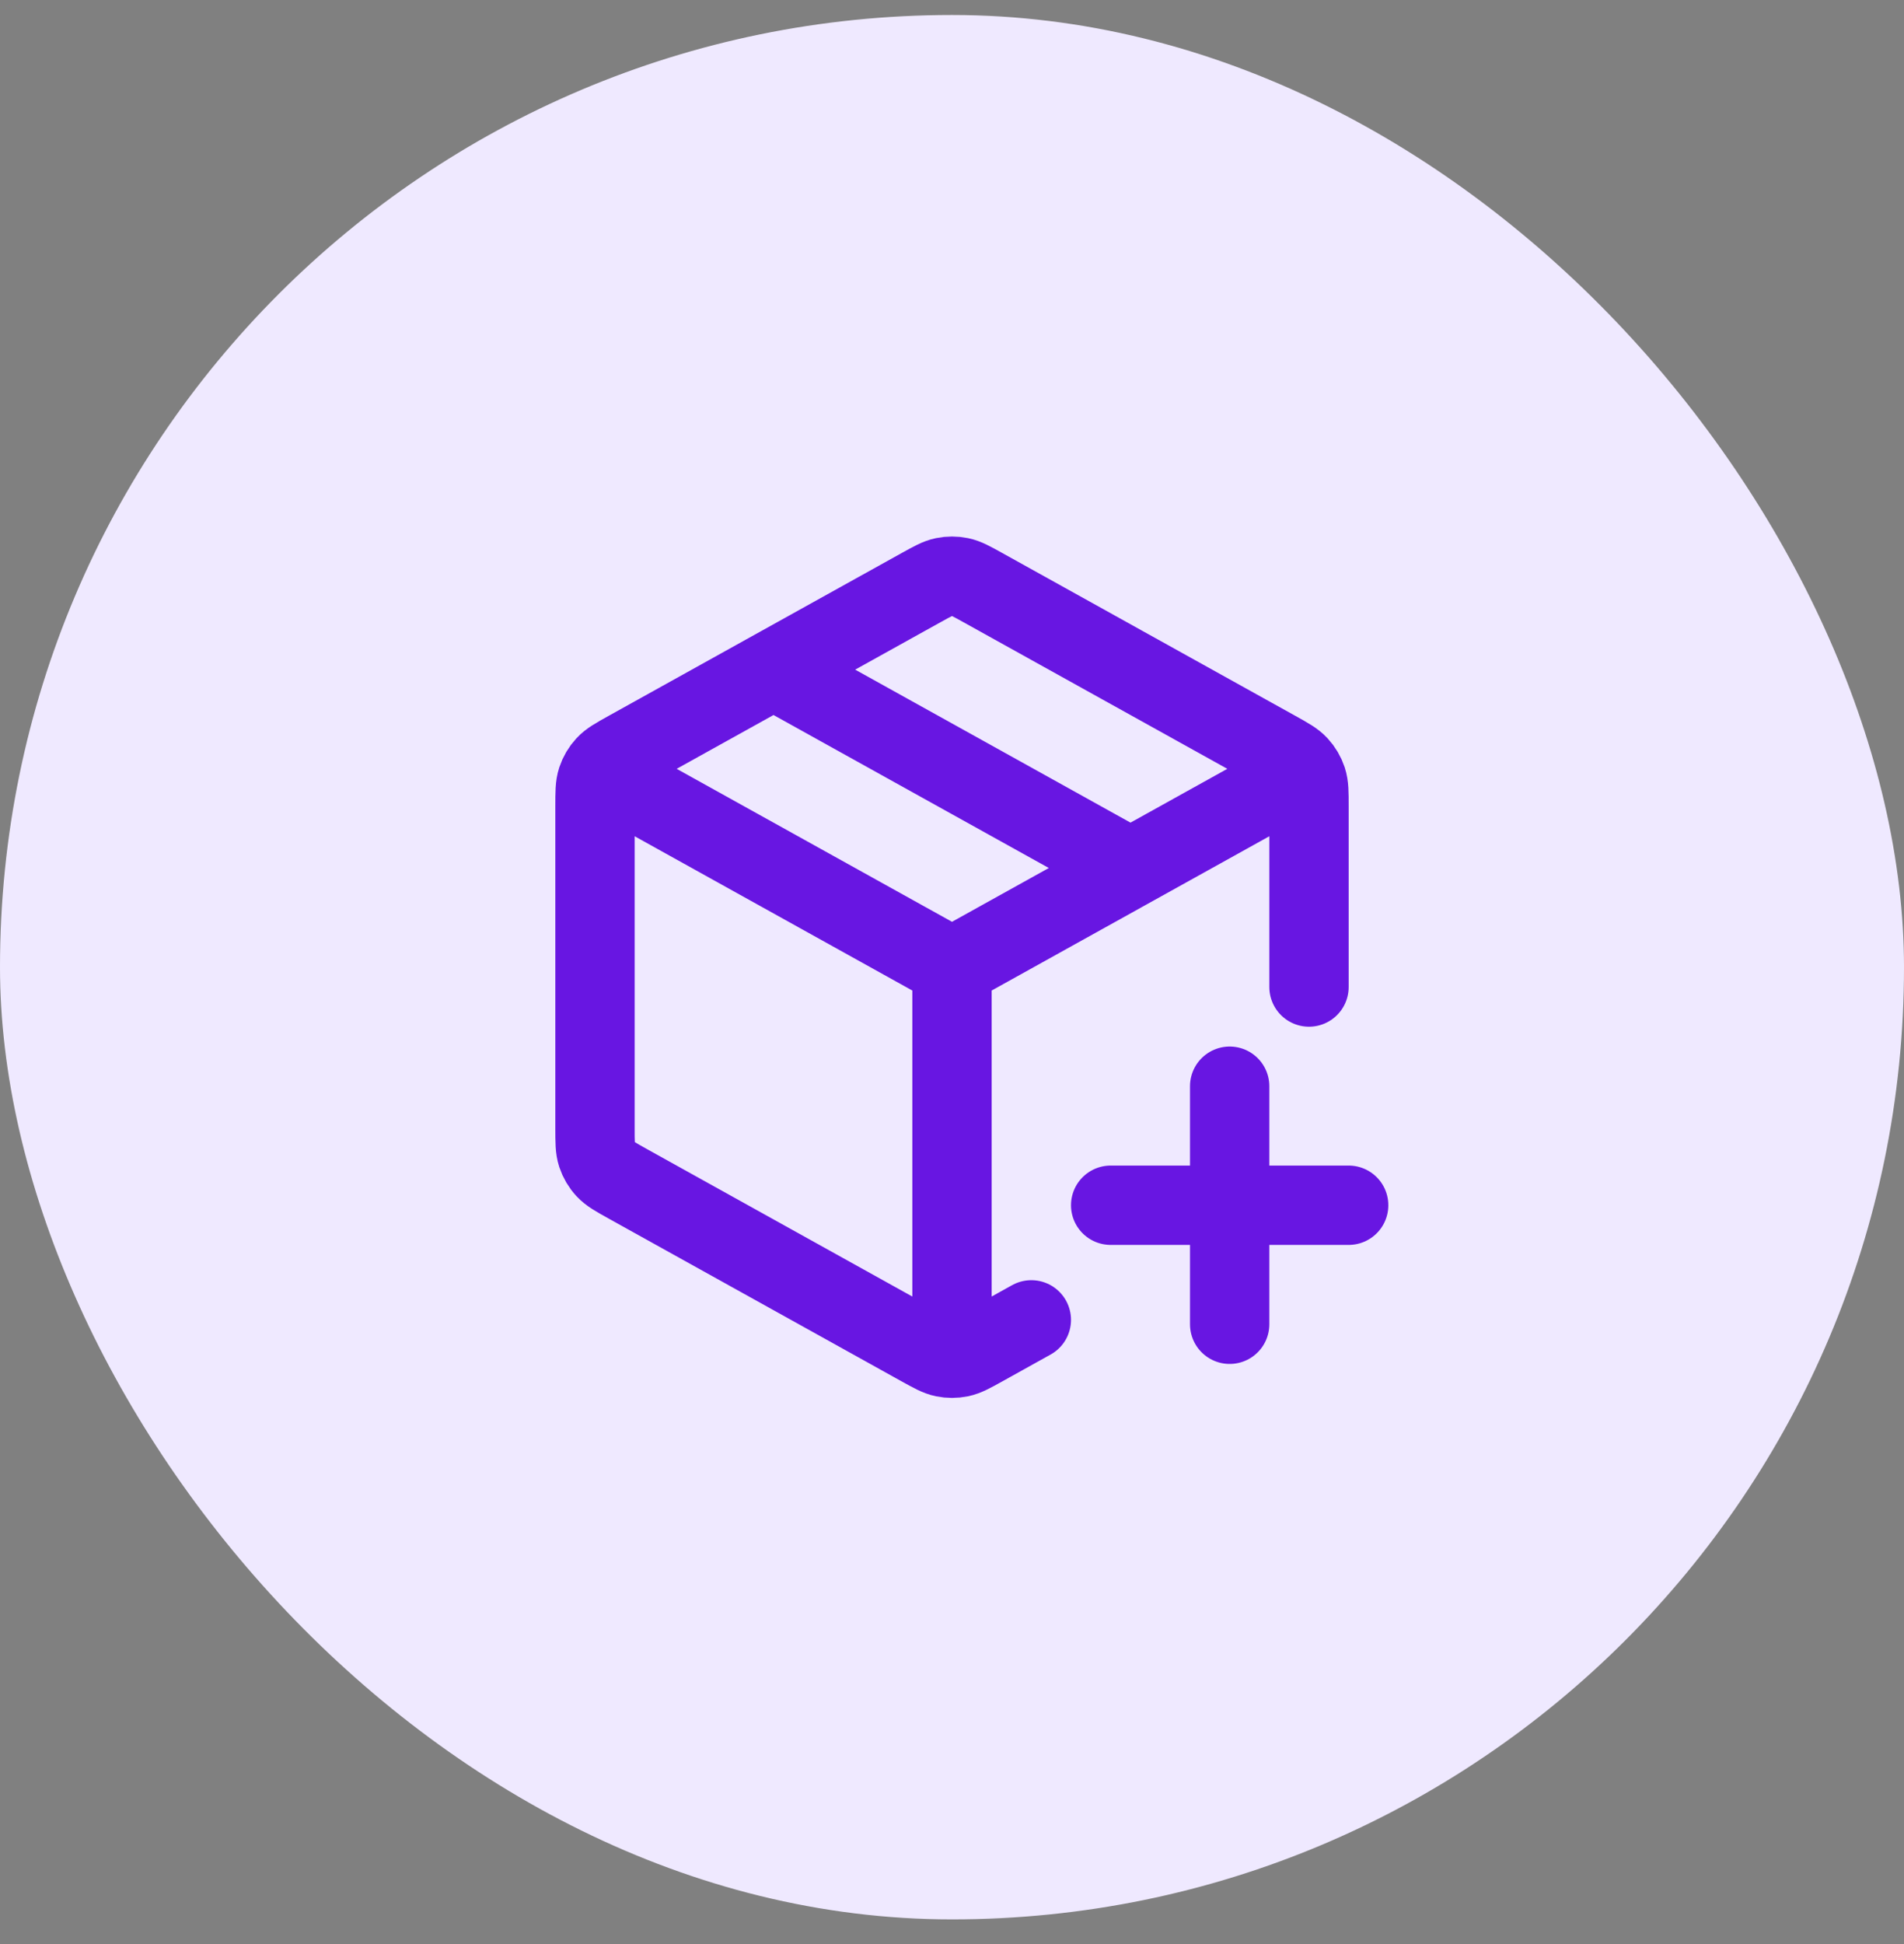 <svg width="48" height="49" viewBox="0 0 48 49" fill="none" xmlns="http://www.w3.org/2000/svg">
<rect x="0" y="0" width="48" height="49" fill="#808080" stroke="none"/>
<rect y="0.378" width="48" height="48" rx="24" fill="#EFE9FF"/>
<path d="M32.5 19.656L24 24.378M24 24.378L15.5 19.656M24 24.378L24 33.878M26 33.267L24.777 33.947C24.493 34.104 24.352 34.183 24.201 34.214C24.069 34.241 23.931 34.241 23.799 34.214C23.648 34.183 23.507 34.104 23.223 33.947L15.823 29.836C15.524 29.669 15.374 29.586 15.265 29.468C15.168 29.363 15.095 29.239 15.05 29.104C15 28.951 15 28.78 15 28.437V20.32C15 19.977 15 19.806 15.05 19.653C15.095 19.518 15.168 19.394 15.265 19.289C15.374 19.171 15.523 19.088 15.823 18.921L23.223 14.81C23.507 14.653 23.648 14.574 23.799 14.543C23.931 14.516 24.069 14.516 24.201 14.543C24.352 14.574 24.493 14.653 24.777 14.81L32.177 18.921C32.477 19.088 32.626 19.171 32.735 19.289C32.832 19.394 32.905 19.518 32.95 19.653C33 19.806 33 19.977 33 20.32L33 24.878M19.5 16.878L28.5 21.878M31 33.378V27.378M28 30.378H34" stroke="#6816E2" stroke-width="2" stroke-linecap="round" stroke-linejoin="round"/>
</svg>
